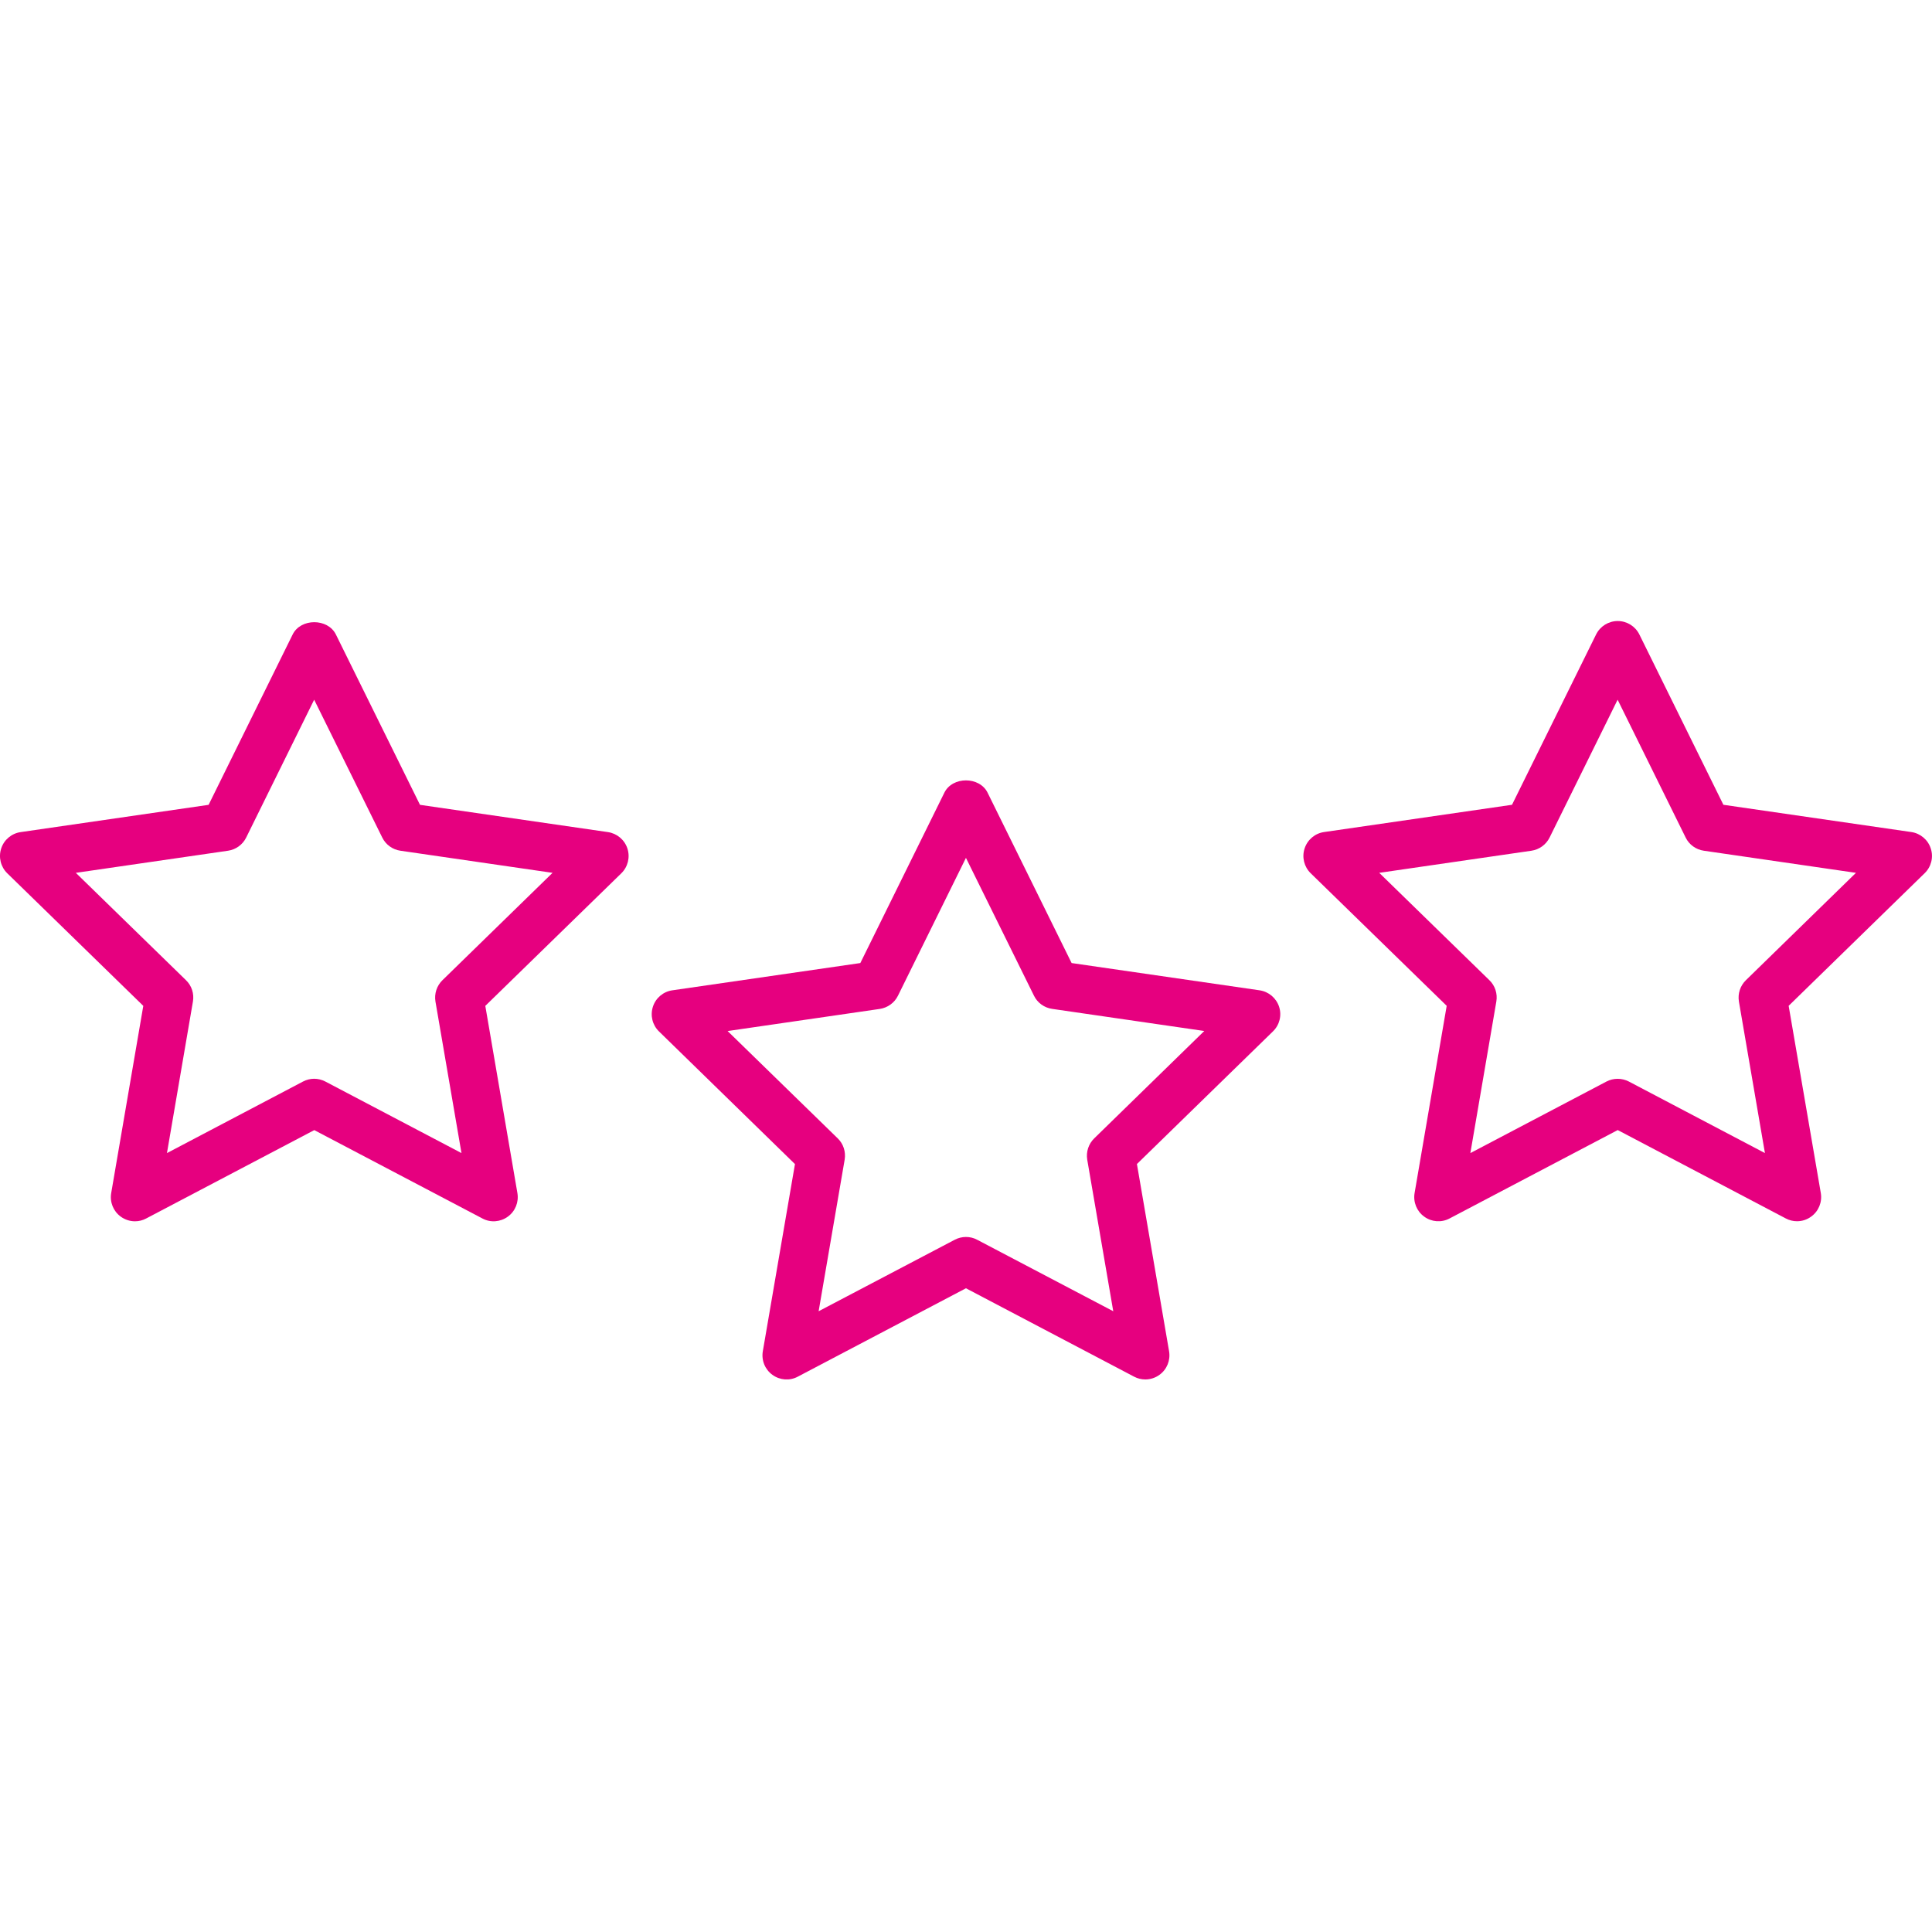 <svg width="36" height="36" viewBox="0 0 36 36" fill="none" xmlns="http://www.w3.org/2000/svg">
<path d="M8.99 22.705C9.141 22.786 9.324 22.771 9.462 22.671C9.601 22.571 9.67 22.4 9.641 22.231L9.043 18.743L11.577 16.273C11.7 16.153 11.744 15.974 11.691 15.811C11.638 15.648 11.497 15.53 11.328 15.505L7.826 14.997L6.259 11.823C6.108 11.517 5.603 11.517 5.453 11.823L3.887 14.997L0.385 15.505C0.216 15.529 0.074 15.648 0.022 15.811C-0.031 15.974 0.013 16.153 0.136 16.273L2.67 18.743L2.072 22.231C2.043 22.4 2.112 22.571 2.251 22.671C2.329 22.727 2.421 22.757 2.515 22.757C2.587 22.757 2.658 22.74 2.723 22.705L5.856 21.058L8.99 22.705ZM3.111 21.486L3.595 18.662C3.62 18.515 3.572 18.367 3.465 18.264L1.413 16.264L4.249 15.852C4.395 15.831 4.522 15.739 4.587 15.607L5.854 13.038L7.123 15.607C7.188 15.739 7.315 15.831 7.461 15.852L10.296 16.264L8.245 18.264C8.139 18.367 8.09 18.515 8.114 18.662L8.599 21.486L6.063 20.153C5.998 20.119 5.926 20.101 5.854 20.101C5.783 20.101 5.711 20.119 5.646 20.153L3.111 21.486Z" fill="#E6007F"/>
<path d="M35.616 15.504L32.113 14.996L30.547 11.822C30.471 11.669 30.315 11.572 30.144 11.572C29.973 11.572 29.817 11.669 29.741 11.822L28.174 14.996L24.672 15.504C24.503 15.528 24.362 15.647 24.309 15.811C24.256 15.973 24.3 16.152 24.423 16.272L26.957 18.742L26.359 22.23C26.33 22.399 26.399 22.57 26.538 22.67C26.676 22.771 26.859 22.785 27.011 22.704L30.144 21.057L33.276 22.704C33.342 22.739 33.413 22.756 33.485 22.756C33.578 22.756 33.671 22.727 33.749 22.669C33.887 22.57 33.957 22.399 33.928 22.23L33.329 18.742L35.863 16.271C35.986 16.152 36.031 15.973 35.977 15.81C35.925 15.648 35.784 15.529 35.616 15.504L35.616 15.504ZM32.533 18.264C32.427 18.367 32.378 18.515 32.402 18.662L32.887 21.486L30.352 20.153C30.221 20.085 30.064 20.085 29.934 20.153L27.398 21.486L27.882 18.662C27.907 18.515 27.859 18.367 27.752 18.264L25.7 16.264L28.536 15.852C28.681 15.831 28.809 15.739 28.874 15.607L30.142 13.038L31.41 15.607C31.474 15.739 31.602 15.831 31.748 15.852L34.583 16.264L32.533 18.264Z" fill="#E6007F"/>
<path d="M23.834 18.759C23.78 18.595 23.639 18.478 23.471 18.453L19.968 17.945L18.402 14.77C18.251 14.465 17.747 14.465 17.597 14.77L16.031 17.945L12.528 18.453C12.359 18.477 12.218 18.596 12.166 18.759C12.113 18.922 12.157 19.101 12.28 19.22L14.813 21.691L14.214 25.179C14.185 25.348 14.255 25.519 14.393 25.618C14.532 25.719 14.715 25.733 14.866 25.652L17.999 24.005L21.132 25.652C21.198 25.687 21.269 25.704 21.341 25.704C21.434 25.704 21.527 25.675 21.605 25.618C21.744 25.518 21.813 25.347 21.784 25.178L21.185 21.69L23.718 19.22C23.843 19.1 23.887 18.921 23.834 18.759L23.834 18.759ZM20.39 21.211C20.284 21.314 20.235 21.462 20.259 21.609L20.744 24.433L18.208 23.101C18.143 23.066 18.071 23.049 17.999 23.049C17.927 23.049 17.855 23.067 17.79 23.101L15.254 24.433L15.739 21.609C15.763 21.462 15.716 21.314 15.609 21.211L13.558 19.212L16.393 18.8C16.539 18.778 16.667 18.687 16.732 18.554L17.999 15.985L19.267 18.554C19.331 18.686 19.459 18.778 19.605 18.799L22.44 19.211L20.39 21.211Z" fill="#E6007F"/>
</svg>

